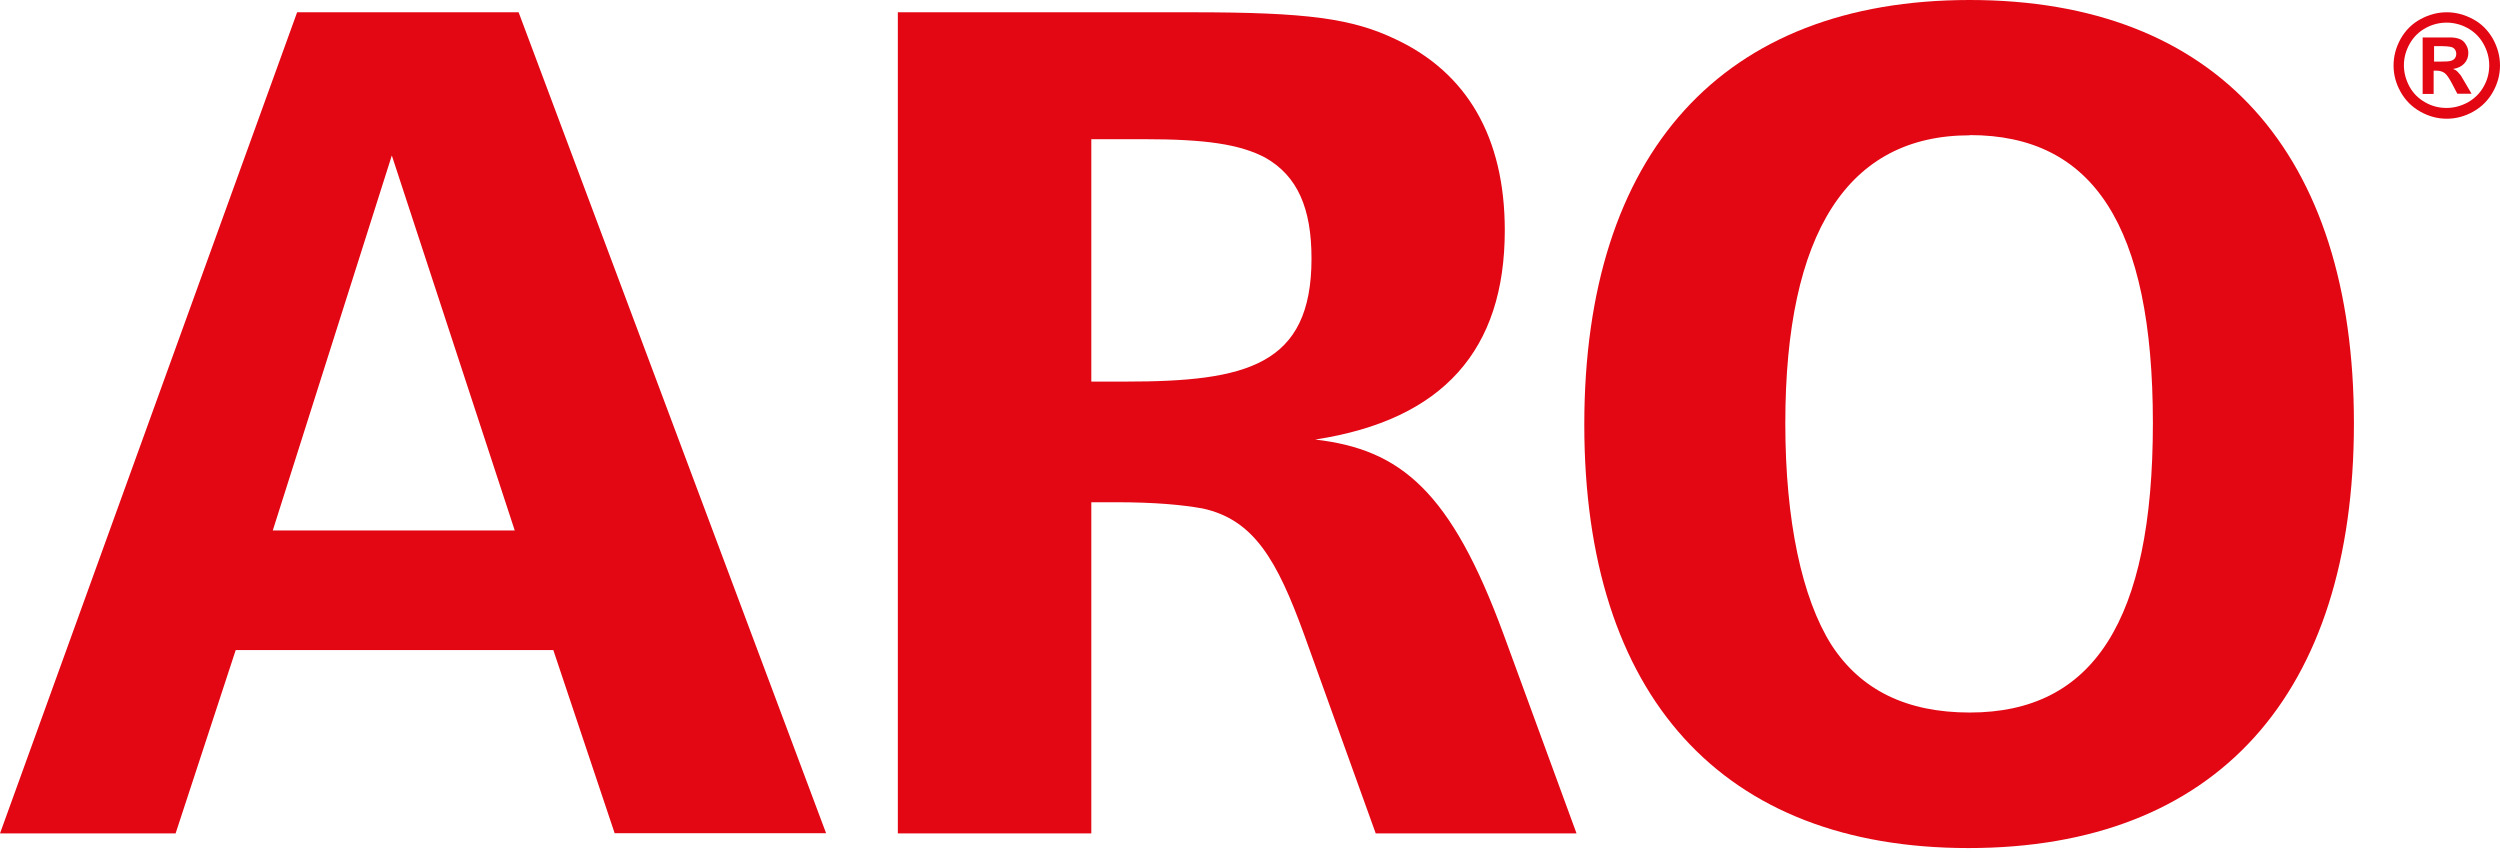 <svg width="314" height="107" viewBox="0 0 314 107" fill="none" xmlns="http://www.w3.org/2000/svg">
<g clip-path="url(#clip0_4901_76066)">
<path d="M77.208 104.676L69.495 81.646H29.606L22.055 104.676H0L37.319 1.542H65.138L103.756 104.649H77.208V104.676ZM49.226 19.485L34.261 66.626H64.651L49.199 19.485H49.226Z" fill="#E30613"/>
<path d="M172.791 104.676L163.779 79.643C160.396 70.361 157.501 65.273 151.06 63.866C148.489 63.406 145.106 63.081 140.127 63.081H137.069V104.676H112.767V1.542H149.761C164.239 1.542 169.868 2.327 175.334 4.952C184.184 9.12 189.001 17.157 189.001 28.929C189.001 43.922 181.288 52.744 165.186 55.206C175.957 56.451 182.235 61.701 188.838 79.643L198.012 104.676H172.764H172.791ZM158.935 19.809C155.715 18.104 151.385 17.482 143.672 17.482H137.069V47.927H141.399C156.526 47.927 164.726 45.924 164.726 32.474C164.726 26.142 162.967 22.11 158.935 19.809Z" fill="#E30613"/>
<path d="M247.238 106.516C216.36 106.516 198.987 87.491 198.987 53.339C198.987 19.187 216.36 0 247.4 0C278.441 0 295.652 19.16 295.652 53.177C295.652 87.194 278.441 106.516 247.238 106.516ZM247.4 16.995C232.11 16.995 224.235 29.2 224.235 53.177C224.235 65.382 226.319 75.124 230.027 80.996C233.734 86.707 239.525 89.494 247.4 89.494C262.853 89.494 270.403 78.047 270.403 53.15C270.403 28.253 262.853 16.968 247.4 16.968V16.995Z" fill="#E30613"/>
<path d="M307.316 1.542C308.452 1.542 309.562 1.84 310.617 2.408C311.673 2.977 312.484 3.789 313.107 4.871C313.702 5.954 314 7.063 314 8.227C314 9.39 313.702 10.5 313.107 11.555C312.512 12.611 311.7 13.423 310.644 14.018C309.589 14.613 308.479 14.911 307.316 14.911C306.152 14.911 305.042 14.613 303.987 14.018C302.932 13.423 302.12 12.611 301.524 11.555C300.929 10.5 300.631 9.39 300.631 8.227C300.631 7.063 300.929 5.954 301.524 4.871C302.12 3.816 302.959 2.977 304.014 2.408C305.07 1.84 306.152 1.542 307.316 1.542ZM307.316 2.841C306.396 2.841 305.503 3.058 304.664 3.518C303.825 3.978 303.148 4.628 302.661 5.494C302.174 6.36 301.93 7.253 301.93 8.2C301.93 9.147 302.174 10.013 302.634 10.879C303.094 11.718 303.771 12.394 304.609 12.854C305.448 13.341 306.341 13.558 307.289 13.558C308.236 13.558 309.102 13.314 309.968 12.854C310.807 12.367 311.483 11.718 311.943 10.879C312.43 10.04 312.647 9.147 312.647 8.2C312.647 7.253 312.403 6.36 311.916 5.494C311.429 4.628 310.753 3.978 309.914 3.518C309.075 3.058 308.182 2.841 307.262 2.841H307.316ZM304.285 11.772V4.709H305.719C307.072 4.709 307.83 4.709 307.992 4.709C308.479 4.736 308.831 4.844 309.102 4.979C309.372 5.115 309.589 5.358 309.751 5.656C309.941 5.954 310.022 6.305 310.022 6.657C310.022 7.171 309.859 7.604 309.508 7.983C309.183 8.335 308.696 8.579 308.1 8.66C308.317 8.741 308.479 8.822 308.588 8.93C308.696 9.039 308.858 9.201 309.075 9.472C309.129 9.553 309.291 9.823 309.589 10.338L310.428 11.772H308.642L308.046 10.635C307.64 9.851 307.316 9.363 307.045 9.174C306.774 8.985 306.45 8.876 306.044 8.876H305.665V11.799H304.231L304.285 11.772ZM305.719 7.74H306.314C307.153 7.74 307.667 7.713 307.857 7.631C308.073 7.577 308.209 7.469 308.344 7.307C308.452 7.144 308.506 6.955 308.506 6.765C308.506 6.576 308.452 6.387 308.344 6.224C308.236 6.062 308.073 5.954 307.857 5.899C307.64 5.845 307.126 5.791 306.314 5.791H305.719V7.713V7.74Z" fill="#E30613"/>
</g>
<defs>
<clipPath id="clip0_4901_76066">
<rect width="314" height="107" fill="white"/>
</clipPath>
</defs>
</svg>
